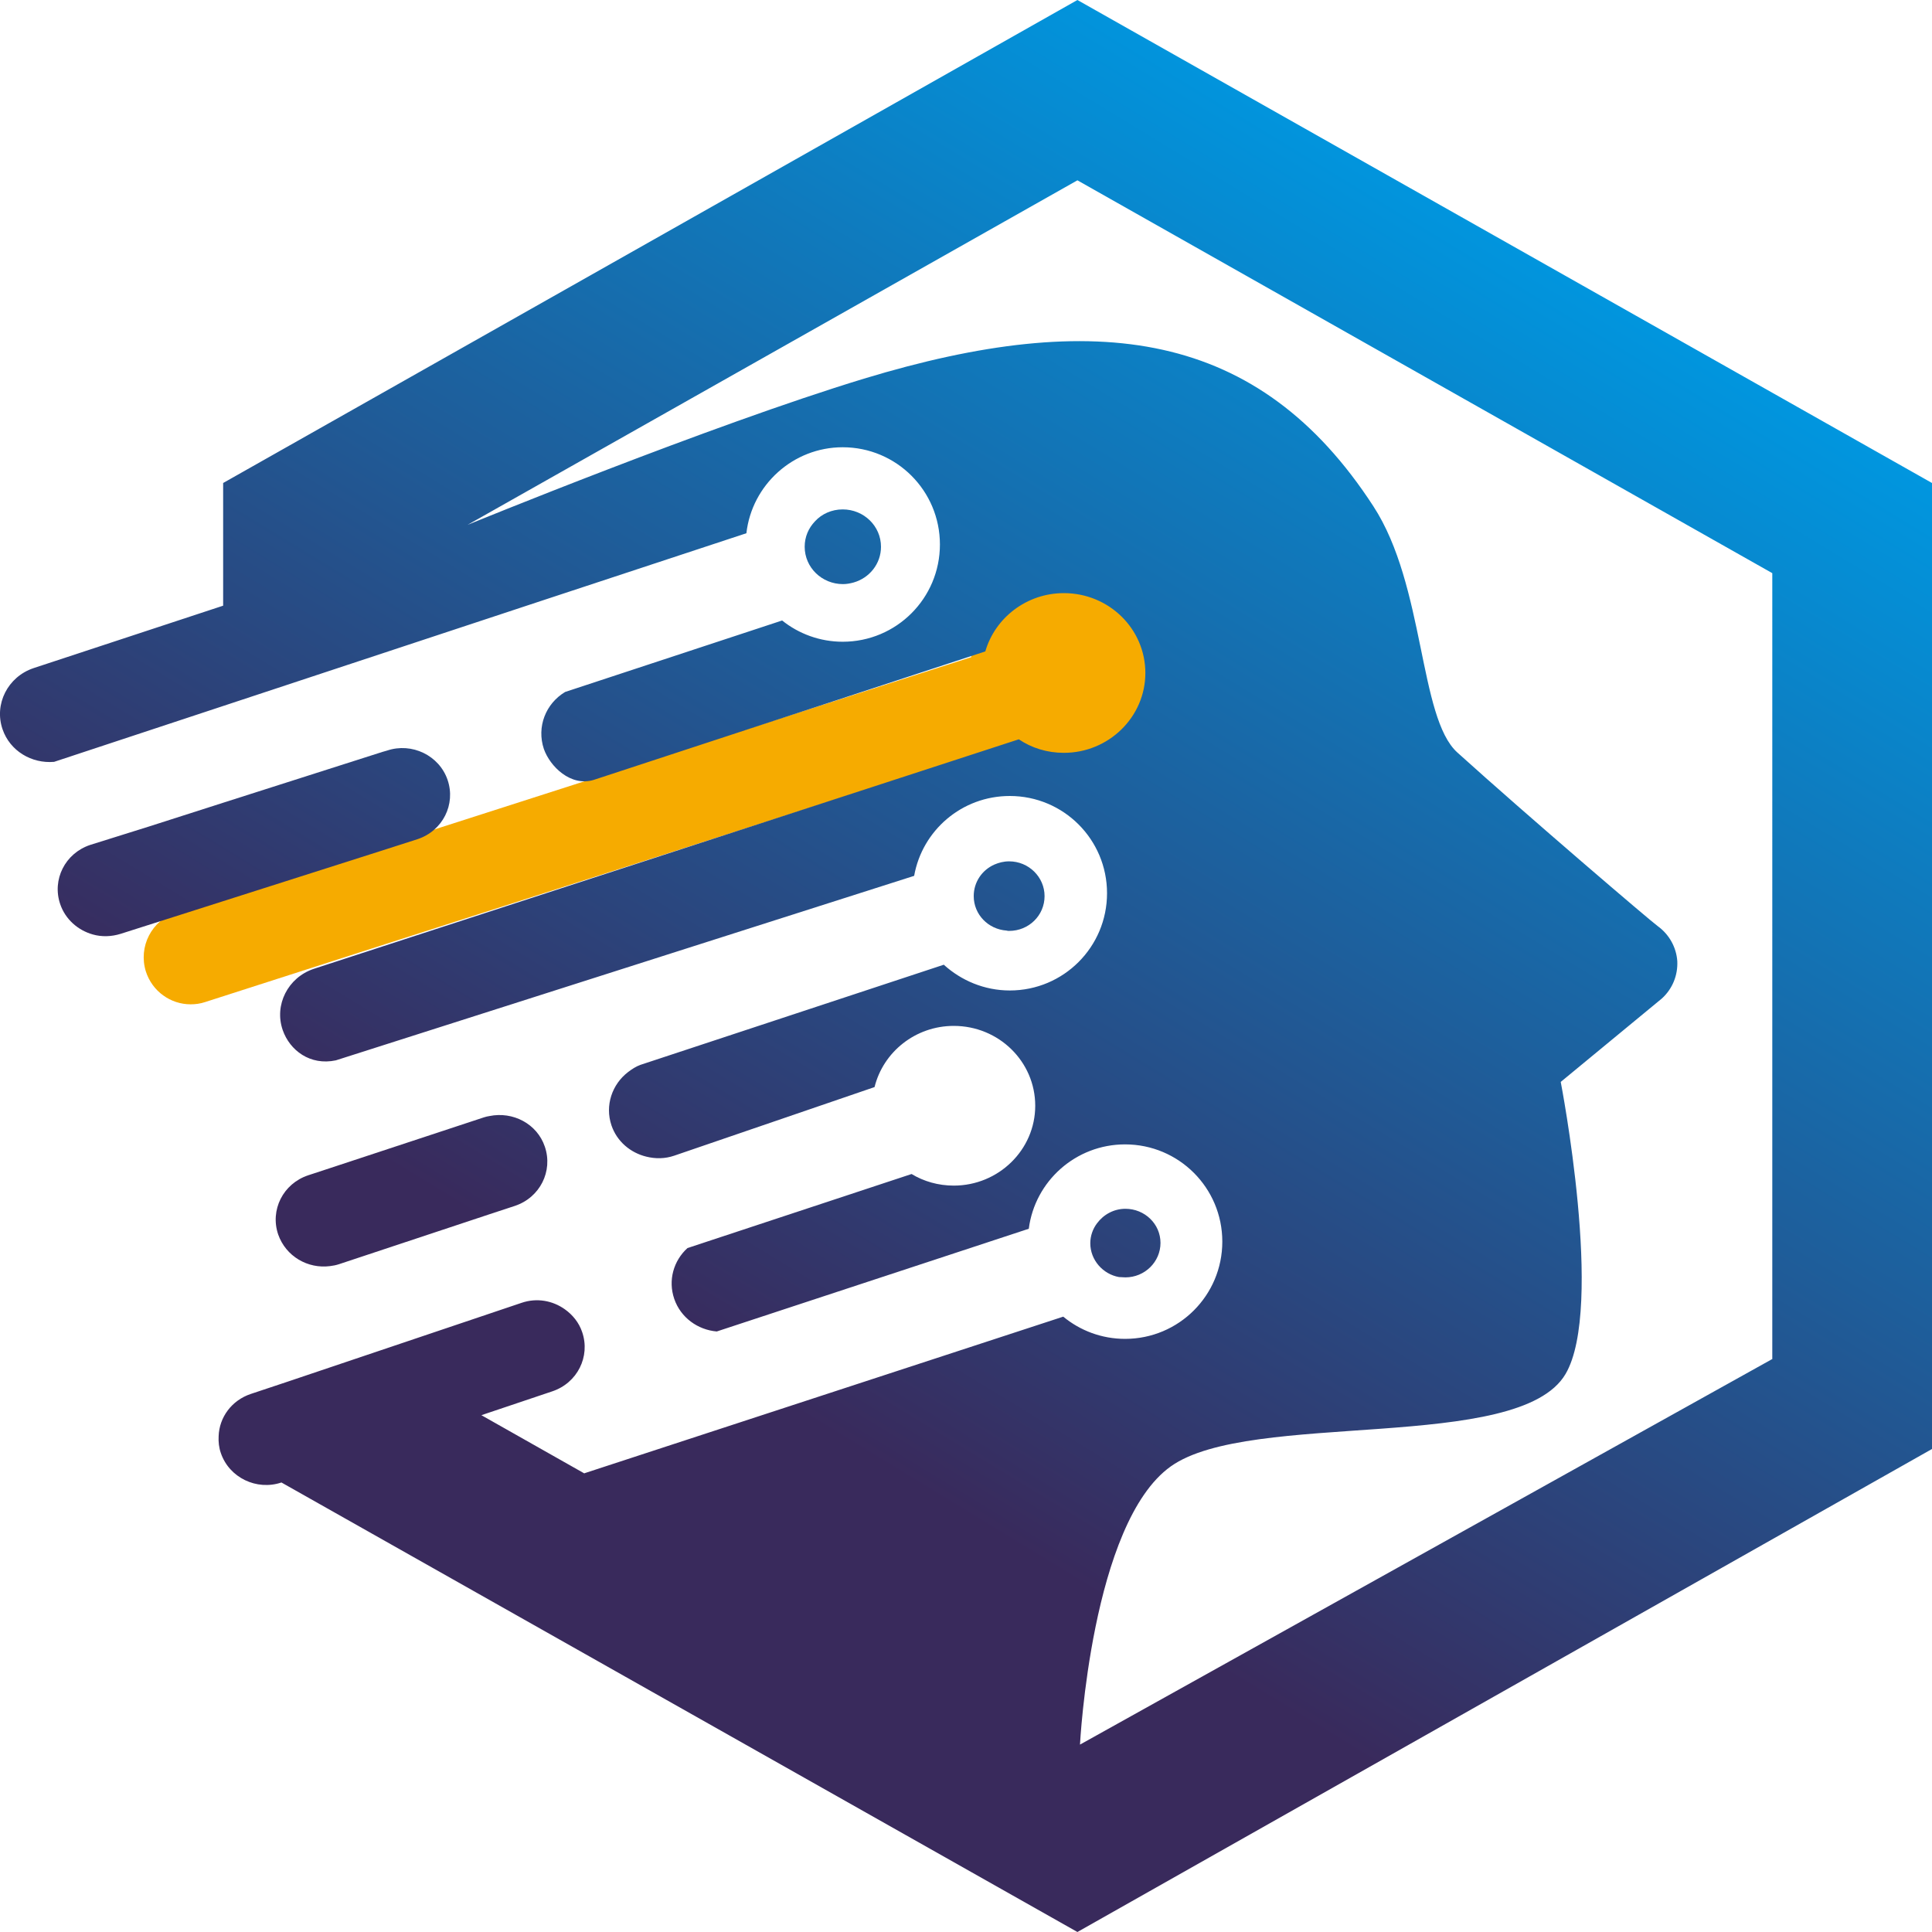 <?xml version="1.0" encoding="utf-8"?>
<!-- Generator: Adobe Illustrator 26.5.0, SVG Export Plug-In . SVG Version: 6.00 Build 0)  -->
<svg version="1.1" id="レイヤー_1" xmlns="http://www.w3.org/2000/svg" xmlns:xlink="http://www.w3.org/1999/xlink" x="0px"
	 y="0px" viewBox="0 0 600 600" style="enable-background:new 0 0 600 600;" xml:space="preserve">
<style type="text/css">
	.st0{fill:#F6AB00;}
	.st1{fill:url(#SVGID_1_);}
	.st2{fill:url(#SVGID_00000101073873134363377330000004124443280997503878_);}
	.st3{fill:url(#SVGID_00000104668764227514758180000004478409412639065223_);}
	.st4{fill:url(#SVGID_00000029023368701722702090000017971273577991861933_);}
	.st5{fill:url(#SVGID_00000054233705785662288330000001869166453245278124_);}
	.st6{fill:url(#SVGID_00000019675626704362392260000015085621552396679855_);}
</style>
<g>
	<path class="st0" d="M331,178.9c-14.9,0-27.2,10.9-29.4,25.2L54.8,283.3c-7.7,2.5-11.9,10.7-9.5,18.4c2,6.2,7.7,10.2,13.9,10.2
		c1.5,0,3-0.2,4.5-0.7l248-79.7c5.2,4.4,11.9,7,19.2,7c16.5,0,29.8-13.3,29.8-29.8S347.4,178.9,331,178.9z"/>
	<g>
		<linearGradient id="SVGID_1_" gradientUnits="userSpaceOnUse" x1="524.048" y1="99.711" x2="298.271" y2="470.127">
			<stop  offset="0" style="stop-color:#0097E0"/>
			<stop  offset="1" style="stop-color:#392A5C"/>
		</linearGradient>
		<path class="st1" d="M349.5,396.7c6,0,10.9-4.8,10.9-10.7c0-5.9-4.9-10.6-10.9-10.6c-3.6,0-6.8,1.8-8.8,4.5
			c-1.3,1.7-2.1,3.9-2.1,6.2c0,5.2,3.9,9.6,8.9,10.5C348.2,396.6,348.8,396.7,349.5,396.7z"/>
		
			<linearGradient id="SVGID_00000140724171851427576760000006457164624179393203_" gradientUnits="userSpaceOnUse" x1="464.738" y1="63.559" x2="238.96" y2="433.976">
			<stop  offset="0" style="stop-color:#0097E0"/>
			<stop  offset="1" style="stop-color:#392A5C"/>
		</linearGradient>
		<path style="fill:url(#SVGID_00000140724171851427576760000006457164624179393203_);" d="M334.6,0L69.3,150v38.1l-58.9,19.4
			c-8,2.7-12.3,11.2-9.6,19c2.3,6.7,9,10.7,16,10.1l150.1-49.6l64.9-21.4c1.7-15,14.5-26.7,29.9-26.7c16.7,0,30.2,13.5,30.2,30.2
			c0,16.7-13.5,30.2-30.2,30.2c-7.1,0-13.7-2.5-18.8-6.6l-67.4,22.2c-6,3.6-8.9,10.8-6.6,17.7c1.9,5.4,8.3,11.8,15.5,9.6L306,202.3
			c3-10.4,12.8-18.1,24.4-18.1c14,0,25.3,11.1,25.3,24.8c0,13.7-11.4,24.8-25.3,24.8c-5.2,0-10-1.5-14-4.2L97.4,300.9
			c-8,2.7-12.3,11.2-9.6,19c2.2,6.3,8.5,11.1,16.5,9.4l179.6-57.3c2.5-14.1,14.8-24.8,29.7-24.8c16.7,0,30.2,13.5,30.2,30.2
			c0,16.7-13.5,30.2-30.2,30.2c-7.9,0-15.1-3.1-20.5-8l-94.2,31.1c-1.4,0.5-2.6,1.3-3.8,2.2c-5,3.8-7.3,10.4-5.2,16.6
			c1.7,5,5.9,8.5,10.8,9.7c2.8,0.7,5.8,0.7,8.7-0.3l62.2-21.3c2.7-10.9,12.7-19,24.6-19c14,0,25.3,11.1,25.3,24.8
			c0,13.7-11.4,24.8-25.3,24.8c-4.8,0-9.3-1.3-13.1-3.6l-69.6,23c-4.3,3.9-6.1,10-4.1,15.8c2,5.8,7.3,9.6,13.2,10.1l96.9-31.9
			c1.9-14.8,14.6-26.2,29.9-26.2c16.7,0,30.2,13.5,30.2,30.2c0,16.7-13.5,30.2-30.2,30.2c-7.3,0-14-2.6-19.2-6.9l-148.6,48.6
			c-0.1,0-0.1,0-0.1,0.1l-32-18.1l22-7.4c7.8-2.6,11.9-10.8,9.3-18.4c-1-3-3-5.4-5.4-7.1c-3.8-2.7-8.7-3.6-13.4-2l-72.7,24.5
			l-11.4,3.8c-6,2-9.8,7.3-10,13.1c-0.1,1.8,0.1,3.6,0.7,5.3c2.6,7.6,11.1,11.7,18.8,9.1L334.6,600L600,450V150L334.6,0z M550.5,422
			L335.4,541.8c0,0,3.5-68.8,28.2-86.4c24.7-17.6,108.1-4,122.6-28.7c12.1-20.6-1.5-90.7-1.5-90.7l31.4-25.9c3.3-3,5-7.2,4.8-11.6
			c-0.3-4.3-2.5-8.3-6.1-10.9c-2-1.4-40.4-34.2-62.2-53.9c-12-10.8-10-51.8-26.1-76.5c-35.6-54.8-86-61.5-158.2-39.6
			C220.6,132.1,145.2,163,145.2,163L334.6,56l215.8,122V422z"/>
		
			<linearGradient id="SVGID_00000030468478299411577210000001196739094811140543_" gradientUnits="userSpaceOnUse" x1="271.37" y1="-54.303" x2="45.593" y2="316.113">
			<stop  offset="0" style="stop-color:#0097E0"/>
			<stop  offset="1" style="stop-color:#392A5C"/>
		</linearGradient>
		<path style="fill:url(#SVGID_00000030468478299411577210000001196739094811140543_);" d="M118.8,264.1l10.9-3.5
			c7.8-2.6,11.9-10.8,9.3-18.4c-2.6-7.6-11.1-11.7-18.8-9.1l-1.4,0.4l-49.5,15.8l-23.1,7.4L28,262.4c-7.8,2.6-11.9,10.8-9.3,18.4
			c1.6,4.7,5.5,8.1,10.1,9.4c2.8,0.8,5.8,0.7,8.7-0.2l31.7-10.1L118.8,264.1z"/>
		
			<linearGradient id="SVGID_00000072266878461327739850000005442607123715862400_" gradientUnits="userSpaceOnUse" x1="355.168" y1="-3.228" x2="129.39" y2="367.19">
			<stop  offset="0" style="stop-color:#0097E0"/>
			<stop  offset="1" style="stop-color:#392A5C"/>
		</linearGradient>
		<path style="fill:url(#SVGID_00000072266878461327739850000005442607123715862400_);" d="M102.5,393.2c0.9-0.1,1.9-0.3,2.8-0.6
			l46.7-15.5l7.9-2.6c7.8-2.6,11.9-10.8,9.3-18.4c-2.4-7.1-9.9-11-17.2-9.5c-0.6,0.1-1.1,0.2-1.7,0.4l-47.9,15.8l-6.7,2.2
			c-7.8,2.6-11.9,10.8-9.3,18.4C88.8,390.2,95.6,394.1,102.5,393.2z"/>
		
			<linearGradient id="SVGID_00000127002011991235104370000008800108615928456628_" gradientUnits="userSpaceOnUse" x1="449.849" y1="54.483" x2="224.071" y2="424.899">
			<stop  offset="0" style="stop-color:#0097E0"/>
			<stop  offset="1" style="stop-color:#392A5C"/>
		</linearGradient>
		<path style="fill:url(#SVGID_00000127002011991235104370000008800108615928456628_);" d="M313.4,289.1c6.1,0,11-4.8,11-10.8
			c0-5.9-4.9-10.8-11-10.8c-1.7,0-3.2,0.4-4.6,1c-3.8,1.7-6.4,5.4-6.4,9.8c0,5.7,4.5,10.3,10.2,10.7
			C312.9,289.1,313.1,289.1,313.4,289.1z"/>
		
			<linearGradient id="SVGID_00000127727233077220720230000000413451356360316348_" gradientUnits="userSpaceOnUse" x1="363.977" y1="2.144" x2="138.2" y2="372.559">
			<stop  offset="0" style="stop-color:#0097E0"/>
			<stop  offset="1" style="stop-color:#392A5C"/>
		</linearGradient>
		<path style="fill:url(#SVGID_00000127727233077220720230000000413451356360316348_);" d="M265.1,180.9c4.9-1.4,8.5-5.8,8.5-11.1
			c0-6.4-5.3-11.6-11.9-11.6c-3.4,0-6.5,1.4-8.6,3.7c-2,2.1-3.2,4.8-3.2,7.9c0,6.4,5.3,11.6,11.9,11.6
			C262.9,181.4,264,181.2,265.1,180.9z"/>
	</g>
</g>
</svg>
